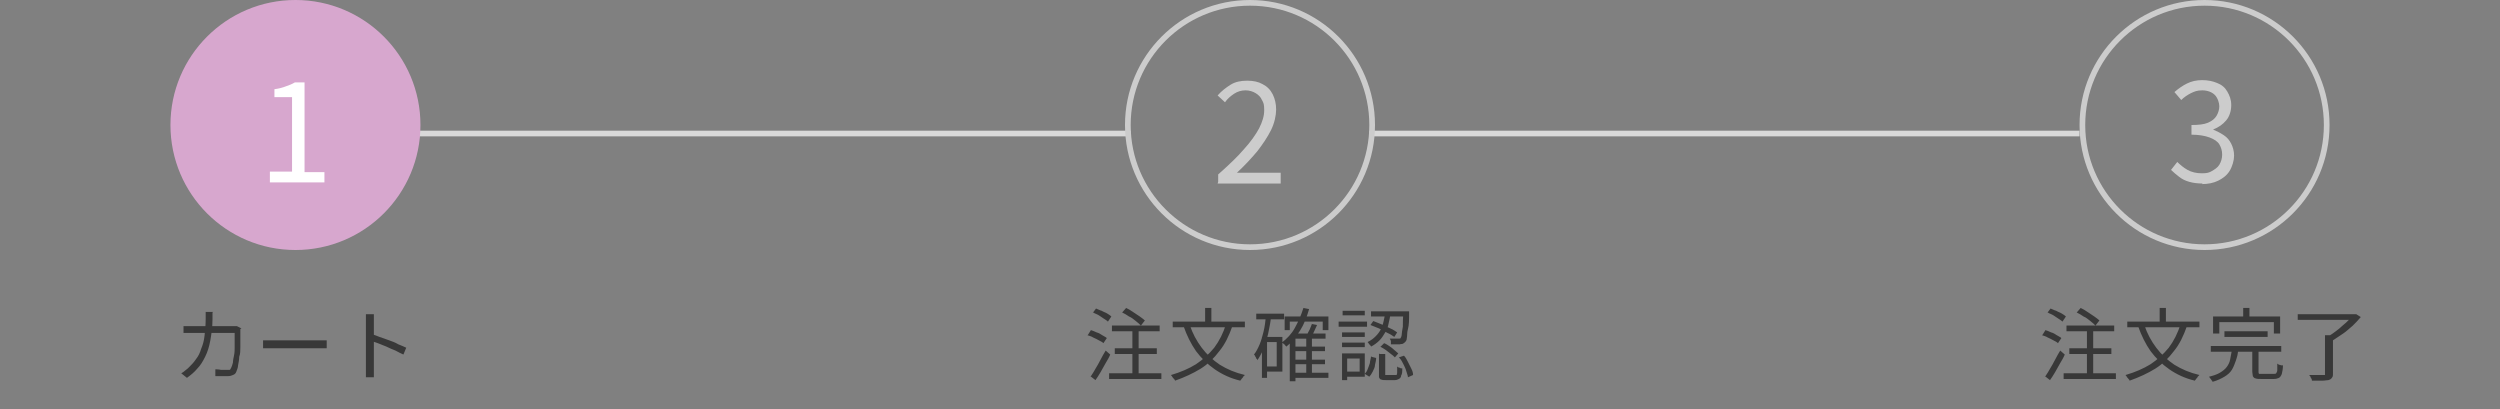 <?xml version="1.0" encoding="UTF-8"?>
<svg id="_レイヤー_1" data-name="レイヤー_1" xmlns="http://www.w3.org/2000/svg" version="1.1" viewBox="0 0 440 72">
  <rect x="0" y="0" width="440" height="72" fill="#808080" stroke="none"/>
  <!-- Generator: Adobe Illustrator 29.8.3, SVG Export Plug-In . SVG Version: 2.1.1 Build 3)  -->
  <defs>
    <style>
      .st0 {
        stroke: #ccc;
      }

      .st0, .st1 {
        fill: none;
      }

      .st2 {
        fill: #ccc;
      }

      .st3 {
        fill: #fff;
      }

      .st1 {
        stroke: #d9d9d9;
      }

      .st4 {
        fill: #383838;
      }

      .st5 {
        fill: #d7a7ce;
      }
    </style>
  </defs>
  <line class="st1" x1="52" y1="23.5" x2="199" y2="23.5"/>
  <line class="st1" x1="241" y1="23.5" x2="366" y2="23.5"/>
  <circle class="st5" cx="52" cy="22" r="22"/>
  <path class="st3" d="M47.5,32v-1.8h3.9v-13.1h-3.1v-1.4c.8-.1,1.5-.3,2-.5.6-.2,1.1-.4,1.6-.7h1.7v15.8h3.5v1.8h-9.6Z"/>
  <path class="st4" d="M37.4,55c0,.2,0,.4,0,.6,0,.2,0,.4,0,.6,0,1.4-.2,2.7-.4,3.8-.2,1.1-.5,2-.9,2.8-.4.8-.8,1.5-1.4,2.1-.5.6-1.1,1.1-1.8,1.6l-1-.8c.2-.1.5-.3.7-.5.3-.2.5-.4.7-.6.4-.4.8-.8,1.2-1.4.4-.5.7-1.1.9-1.8.3-.7.5-1.4.6-2.3.1-.9.2-1.9.2-3,0-.1,0-.2,0-.4s0-.3,0-.4c0-.1,0-.3,0-.4h1.3ZM42.3,57.9c0,.1,0,.2,0,.4,0,.1,0,.2,0,.3,0,.3,0,.6,0,1.1,0,.5,0,1,0,1.5,0,.5,0,1.1-.2,1.6,0,.5-.1,1-.2,1.5,0,.4-.2.8-.3,1.1-.1.3-.3.5-.6.6-.2.1-.5.2-.9.2s-.7,0-1.1,0c-.4,0-.8,0-1.1,0v-1.2c.2,0,.6,0,1,.1.4,0,.7,0,1,0s.4,0,.5,0c.1,0,.2-.2.3-.4.1-.2.2-.5.3-.9,0-.4.1-.8.2-1.3s.1-.9.1-1.4c0-.5,0-.9,0-1.4,0-.4,0-.8,0-1.1h-7.4c-.3,0-.6,0-.8,0-.3,0-.5,0-.8,0v-1.2c.2,0,.5,0,.8,0,.3,0,.6,0,.8,0h6.9c.2,0,.3,0,.5,0,.1,0,.3,0,.4,0l.8.4ZM46.4,59.9c.1,0,.3,0,.5,0,.2,0,.4,0,.7,0h8.4c.4,0,.7,0,.9,0,.3,0,.5,0,.6,0v1.4c-.1,0-.3,0-.6,0-.3,0-.6,0-.9,0h-7.7c-.4,0-.7,0-1.1,0-.3,0-.6,0-.9,0v-1.4ZM64.4,64.8v-8.1c0-.2,0-.4,0-.7,0-.3,0-.5,0-.7h1.4c0,.2,0,.4,0,.7,0,.3,0,.5,0,.7v4.6c0,.6,0,1.1,0,1.6v2.4c0,.2,0,.4,0,.6,0,.2,0,.4,0,.5h-1.4c0-.2,0-.5,0-.8,0-.3,0-.6,0-.9ZM65.3,58.8c.5.1,1,.3,1.5.5.6.2,1.1.4,1.7.6.6.2,1.1.4,1.6.7.5.2,1,.4,1.4.6l-.5,1.2c-.4-.2-.9-.4-1.4-.7-.5-.2-1-.4-1.6-.7-.5-.2-1-.4-1.5-.6-.5-.2-.9-.3-1.3-.4v-1.2Z"/>
  <circle class="st0" cx="220" cy="22" r="21.5"/>
  <path class="st2" d="M214.4,32v-1.3c1.8-1.6,3.4-3.1,4.5-4.4,1.2-1.3,2.1-2.6,2.7-3.7.6-1.2.9-2.2.9-3.2s-.1-1.3-.4-1.8c-.2-.5-.6-.9-1.1-1.2-.5-.3-1.1-.5-1.8-.5s-1.4.2-2,.6c-.6.4-1.2.9-1.6,1.5l-1.3-1.2c.7-.8,1.5-1.4,2.3-1.9s1.8-.7,2.9-.7,2,.2,2.7.6c.8.4,1.4,1,1.8,1.8.4.8.6,1.7.6,2.7s-.3,2.4-.9,3.6c-.6,1.2-1.4,2.4-2.4,3.7-1,1.2-2.2,2.5-3.6,3.8.5,0,.9,0,1.4,0,.5,0,1,0,1.4,0h4.9v1.9h-11.1Z"/>
  <path class="st4" d="M197.5,55l.7-.8c.4.2.8.4,1.2.7.4.3.8.5,1.2.8.4.3.7.5.9.7l-.7.9c-.2-.2-.5-.5-.9-.8-.4-.3-.7-.6-1.2-.8-.4-.3-.8-.5-1.2-.7ZM196.2,61.3h7.4v1h-7.4v-1ZM195.2,65.7h9.2v1h-9.2v-1ZM195.7,57.3h8.4v1h-8.4v-1ZM199.3,57.6h1.1v8.5h-1.1v-8.5ZM192.3,55.1l.6-.8c.3.1.6.3,1,.4.3.2.7.3,1,.5.3.2.5.3.7.5l-.6.9c-.2-.2-.4-.3-.7-.5-.3-.2-.6-.4-.9-.6-.3-.2-.7-.3-1-.5ZM191.5,58.9l.5-.8c.3.1.6.2,1,.4.4.1.7.3,1,.5.3.2.6.3.8.5l-.6.9c-.2-.2-.4-.3-.8-.5-.3-.2-.6-.3-1-.5-.3-.2-.7-.3-1-.4ZM192,66.2c.3-.4.5-.8.8-1.3.3-.5.6-1,.9-1.6.3-.6.6-1.1.9-1.6l.8.7c-.2.5-.5,1-.8,1.5-.3.5-.6,1.1-.9,1.6-.3.5-.6,1-.9,1.4l-.9-.7ZM215.8,57.1l1.1.3c-.6,1.7-1.3,3.2-2.3,4.4-.9,1.2-2,2.3-3.3,3.1-1.3.8-2.8,1.5-4.5,2.1,0,0,0-.2-.2-.3,0-.1-.2-.2-.3-.4,0-.1-.2-.2-.2-.3,1.7-.5,3.1-1.1,4.4-1.9,1.2-.8,2.3-1.8,3.2-2.9.9-1.2,1.6-2.6,2.1-4.2ZM209.4,57.2c.5,1.5,1.2,2.8,2.1,4,.9,1.2,2,2.2,3.2,3,1.3.8,2.7,1.4,4.4,1.8,0,0-.2.2-.3.3,0,.1-.2.3-.3.4,0,.1-.2.2-.2.3-1.7-.4-3.2-1.1-4.5-2-1.3-.9-2.4-2-3.3-3.2-.9-1.3-1.6-2.7-2.2-4.4l1-.3ZM206.4,56.6h12.7v1h-12.7v-1ZM212.1,54.2h1.1v3h-1.1v-3ZM227.7,61h5.5v.8h-5.5v-.8ZM227.7,63.3h5.5v.8h-5.5v-.8ZM227.7,65.6h6.1v.9h-6.1v-.9ZM226.1,55.7h7.7v2.4h-1v-1.5h-5.8v1.5h-.9v-2.4ZM229.9,59.3h1v6.7h-1v-6.7ZM228,58.7h5.3v.9h-5.3v7.5h-1v-7.5l.9-.9h0ZM229.4,54.2l1,.2c-.4,1.4-.9,2.7-1.6,3.8-.7,1.1-1.5,2.1-2.4,2.8,0,0-.1-.1-.2-.2,0-.1-.2-.2-.3-.3,0,0-.2-.2-.3-.2.9-.7,1.7-1.5,2.3-2.6.6-1.1,1.1-2.2,1.5-3.5ZM230.8,57l1,.2c-.2.4-.3.7-.5,1.1-.2.4-.3.7-.5.9l-.8-.2c.1-.3.3-.6.5-1,.2-.4.3-.8.4-1ZM221.1,55.2h4.9v1h-4.9v-1ZM222.5,59.3h3.2v6.1h-3.2v-.9h2.2v-4.3h-2.2v-.9ZM222.7,55.6l1,.2c-.1,1-.3,1.9-.5,2.9-.2.9-.5,1.8-.8,2.6-.3.8-.7,1.5-1.1,2.1,0,0,0-.2-.2-.3,0-.1-.1-.3-.2-.4,0-.1-.1-.2-.2-.3.4-.5.7-1.1,1-1.8.3-.7.5-1.5.7-2.3.2-.8.3-1.7.4-2.6ZM222.1,59.3h.9v7.2h-.9v-7.2ZM243.7,55.2h1c0,.6-.2,1.1-.3,1.7-.1.6-.3,1.1-.6,1.6-.3.5-.6,1-1,1.4-.4.4-.9.8-1.5,1.1,0-.1-.1-.2-.3-.4-.1-.1-.2-.3-.3-.4.6-.3,1-.6,1.4-1,.4-.4.7-.8.9-1.2.2-.4.4-.9.5-1.4.1-.5.2-1,.3-1.4ZM241.2,57.2l.5-.7c.5.2,1,.4,1.5.6.5.2,1,.5,1.5.7.5.2.9.5,1.2.7l-.5.8c-.3-.2-.7-.5-1.2-.7-.5-.3-.9-.5-1.5-.8-.5-.2-1-.4-1.5-.6ZM247,54.8h1v.4c0,1.1,0,2-.2,2.7s-.1,1.2-.2,1.6c0,.4-.2.6-.3.7-.1.1-.2.2-.4.3s-.3,0-.5.1c-.2,0-.4,0-.7,0-.3,0-.6,0-.9,0,0-.1,0-.3,0-.5,0-.2-.1-.3-.2-.5.3,0,.6,0,.9,0h.6c.2,0,.4,0,.4-.1,0,0,.2-.3.2-.6,0-.3.1-.8.2-1.4,0-.6,0-1.5.1-2.5v-.2ZM242.8,62.3h1v3.4c0,.2,0,.3,0,.3s.2,0,.4,0h1.3c.1,0,.2,0,.3,0,0,0,.1-.2.1-.4s0-.6,0-1.1c0,0,.1.1.3.2.1,0,.2,0,.3.1s.2,0,.3,0c0,.6,0,1-.2,1.3,0,.3-.2.5-.4.6-.2.1-.4.2-.7.2h-1.6c-.3,0-.6,0-.8-.1-.2,0-.3-.2-.4-.4,0-.2,0-.5,0-.8v-3.4ZM241.4,62.8l.8.2c0,.4-.1.8-.2,1.2,0,.4-.2.8-.4,1.2-.2.4-.4.7-.6.9l-.8-.5c.2-.2.4-.5.5-.8.1-.3.3-.7.4-1.1,0-.4.2-.8.2-1.2ZM243,61l.6-.6c.3.1.6.3.9.5.3.2.6.4.9.7s.5.4.7.6l-.6.7c-.2-.2-.4-.4-.7-.6s-.6-.5-.9-.7c-.3-.2-.6-.4-1-.6ZM246.2,62.9l.9-.3c.3.3.5.7.7,1.1.2.4.4.8.6,1.2.2.4.3.7.3,1.1l-.9.4c0-.3-.2-.7-.3-1.1-.1-.4-.3-.8-.5-1.2-.2-.4-.4-.8-.7-1.1ZM241.3,54.8h6.2v.9h-6.2v-.9ZM236.2,58.5h4v.8h-4v-.8ZM236.3,54.7h3.9v.8h-3.9v-.8ZM236.2,60.3h4v.8h-4v-.8ZM235.6,56.6h5v.9h-5v-.9ZM236.7,62.2h3.5v4.1h-3.5v-.9h2.6v-2.3h-2.6v-.9ZM236.2,62.2h.9v4.7h-.9v-4.7Z"/>
  <circle class="st0" cx="388" cy="22" r="21.5"/>
  <path class="st2" d="M387.7,32.3c-.9,0-1.7-.1-2.4-.3-.7-.2-1.3-.5-1.8-.9-.5-.4-1-.8-1.4-1.2l1.1-1.4c.5.5,1.1,1,1.8,1.4.7.4,1.6.6,2.5.6s1.3-.1,1.8-.4c.5-.3,1-.6,1.3-1.1.3-.5.5-1.1.5-1.8s-.2-1.3-.5-1.8c-.3-.5-.9-.9-1.7-1.2-.8-.3-1.9-.5-3.2-.5v-1.7c1.2,0,2.2-.1,2.9-.4.7-.3,1.2-.7,1.5-1.2.3-.5.5-1.1.5-1.7s-.3-1.5-.8-2c-.5-.5-1.3-.8-2.2-.8s-1.4.2-2,.5c-.6.3-1.2.7-1.7,1.2l-1.2-1.4c.7-.6,1.4-1.1,2.2-1.5.8-.4,1.7-.6,2.7-.6s1.9.2,2.6.5c.8.3,1.4.8,1.8,1.5.4.7.7,1.4.7,2.4s-.3,2-.9,2.7c-.6.7-1.3,1.2-2.3,1.6h0c.7.3,1.3.6,1.9,1,.6.4,1,.9,1.3,1.5s.5,1.3.5,2.1-.3,1.9-.8,2.7c-.5.8-1.2,1.3-2,1.7s-1.8.6-2.9.6Z"/>
  <path class="st4" d="M365.5,55l.7-.8c.4.2.8.4,1.2.7.4.3.8.5,1.2.8.4.3.7.5.9.7l-.7.9c-.2-.2-.5-.5-.9-.8-.4-.3-.7-.6-1.2-.8-.4-.3-.8-.5-1.2-.7ZM364.2,61.3h7.4v1h-7.4v-1ZM363.2,65.7h9.2v1h-9.2v-1ZM363.7,57.3h8.4v1h-8.4v-1ZM367.3,57.6h1.1v8.5h-1.1v-8.5ZM360.3,55.1l.6-.8c.3.1.6.3,1,.4.3.2.7.3,1,.5.3.2.5.3.7.5l-.6.9c-.2-.2-.4-.3-.7-.5-.3-.2-.6-.4-.9-.6-.3-.2-.7-.3-1-.5ZM359.5,58.9l.5-.8c.3.1.6.2,1,.4.4.1.7.3,1,.5.3.2.6.3.8.5l-.6.9c-.2-.2-.4-.3-.8-.5-.3-.2-.6-.3-1-.5-.3-.2-.7-.3-1-.4ZM360,66.2c.3-.4.5-.8.8-1.3.3-.5.6-1,.9-1.6.3-.6.6-1.1.9-1.6l.8.7c-.2.5-.5,1-.8,1.5-.3.5-.6,1.1-.9,1.6-.3.5-.6,1-.9,1.4l-.9-.7ZM383.8,57.1l1.1.3c-.6,1.7-1.3,3.2-2.3,4.4-.9,1.2-2,2.3-3.3,3.1-1.3.8-2.8,1.5-4.5,2.1,0,0,0-.2-.2-.3,0-.1-.2-.2-.3-.4,0-.1-.2-.2-.2-.3,1.7-.5,3.1-1.1,4.4-1.9,1.2-.8,2.3-1.8,3.2-2.9.9-1.2,1.6-2.6,2.1-4.2ZM377.4,57.2c.5,1.5,1.2,2.8,2.1,4,.9,1.2,2,2.2,3.2,3,1.3.8,2.7,1.4,4.4,1.8,0,0-.2.2-.3.3,0,.1-.2.3-.3.4,0,.1-.2.2-.2.3-1.7-.4-3.2-1.1-4.5-2-1.3-.9-2.4-2-3.3-3.2-.9-1.3-1.6-2.7-2.2-4.4l1-.3ZM374.4,56.6h12.7v1h-12.7v-1ZM380.1,54.2h1.1v3h-1.1v-3ZM391.5,58.3h7.6v1h-7.6v-1ZM389.1,60.9h12.4v1h-12.4v-1ZM392.8,61.6h1.1c0,.7-.2,1.3-.4,1.9-.2.6-.4,1.1-.7,1.6-.3.5-.8.9-1.3,1.2s-1.3.7-2.1.9c0,0,0-.2-.2-.3,0-.1-.1-.2-.2-.3,0-.1-.2-.2-.2-.3.8-.2,1.4-.4,1.9-.7s.9-.6,1.2-1,.5-.8.6-1.3c.1-.5.2-1,.3-1.6ZM396.4,61.5h1.1v3.9c0,.2,0,.3.1.4,0,0,.3,0,.6,0h2c.2,0,.3,0,.4-.1,0,0,.2-.3.2-.5,0-.3,0-.7,0-1.2,0,0,.2.1.3.2.1,0,.2,0,.4.1.1,0,.2,0,.3,0,0,.6-.1,1.1-.2,1.5-.1.3-.3.6-.5.7-.2.1-.5.2-.9.2h-2.2c-.4,0-.8,0-1-.1-.2,0-.4-.2-.5-.4,0-.2-.1-.5-.1-.9v-4ZM394.8,54.2h1.1v2.2h-1.1v-2.2ZM389.5,55.7h11.8v3h-1.1v-2h-9.6v2h-1.1v-3ZM409.5,59h1.1v6.7c0,.4,0,.6-.2.8-.1.2-.3.3-.6.4-.3,0-.6.1-1.1.1-.5,0-1.1,0-1.8,0,0-.1,0-.3-.2-.5,0-.2-.2-.4-.3-.5.4,0,.8,0,1.1,0,.4,0,.7,0,.9,0s.4,0,.5,0c.1,0,.3,0,.3,0,0,0,0-.1,0-.3v-6.7ZM404.4,55.3h10.1v1h-10.1v-1ZM414.2,55.3h.5c0,0,.8.5.8.5-.4.5-.9,1-1.4,1.5-.6.5-1.1,1-1.7,1.4-.6.4-1.2.8-1.8,1.2,0,0-.1-.2-.2-.3,0,0-.2-.2-.3-.3,0,0-.2-.2-.2-.2.4-.2.8-.5,1.2-.8.4-.3.8-.6,1.2-1,.4-.3.8-.7,1.1-1,.3-.3.6-.6.8-.9v-.3Z"/>
</svg>